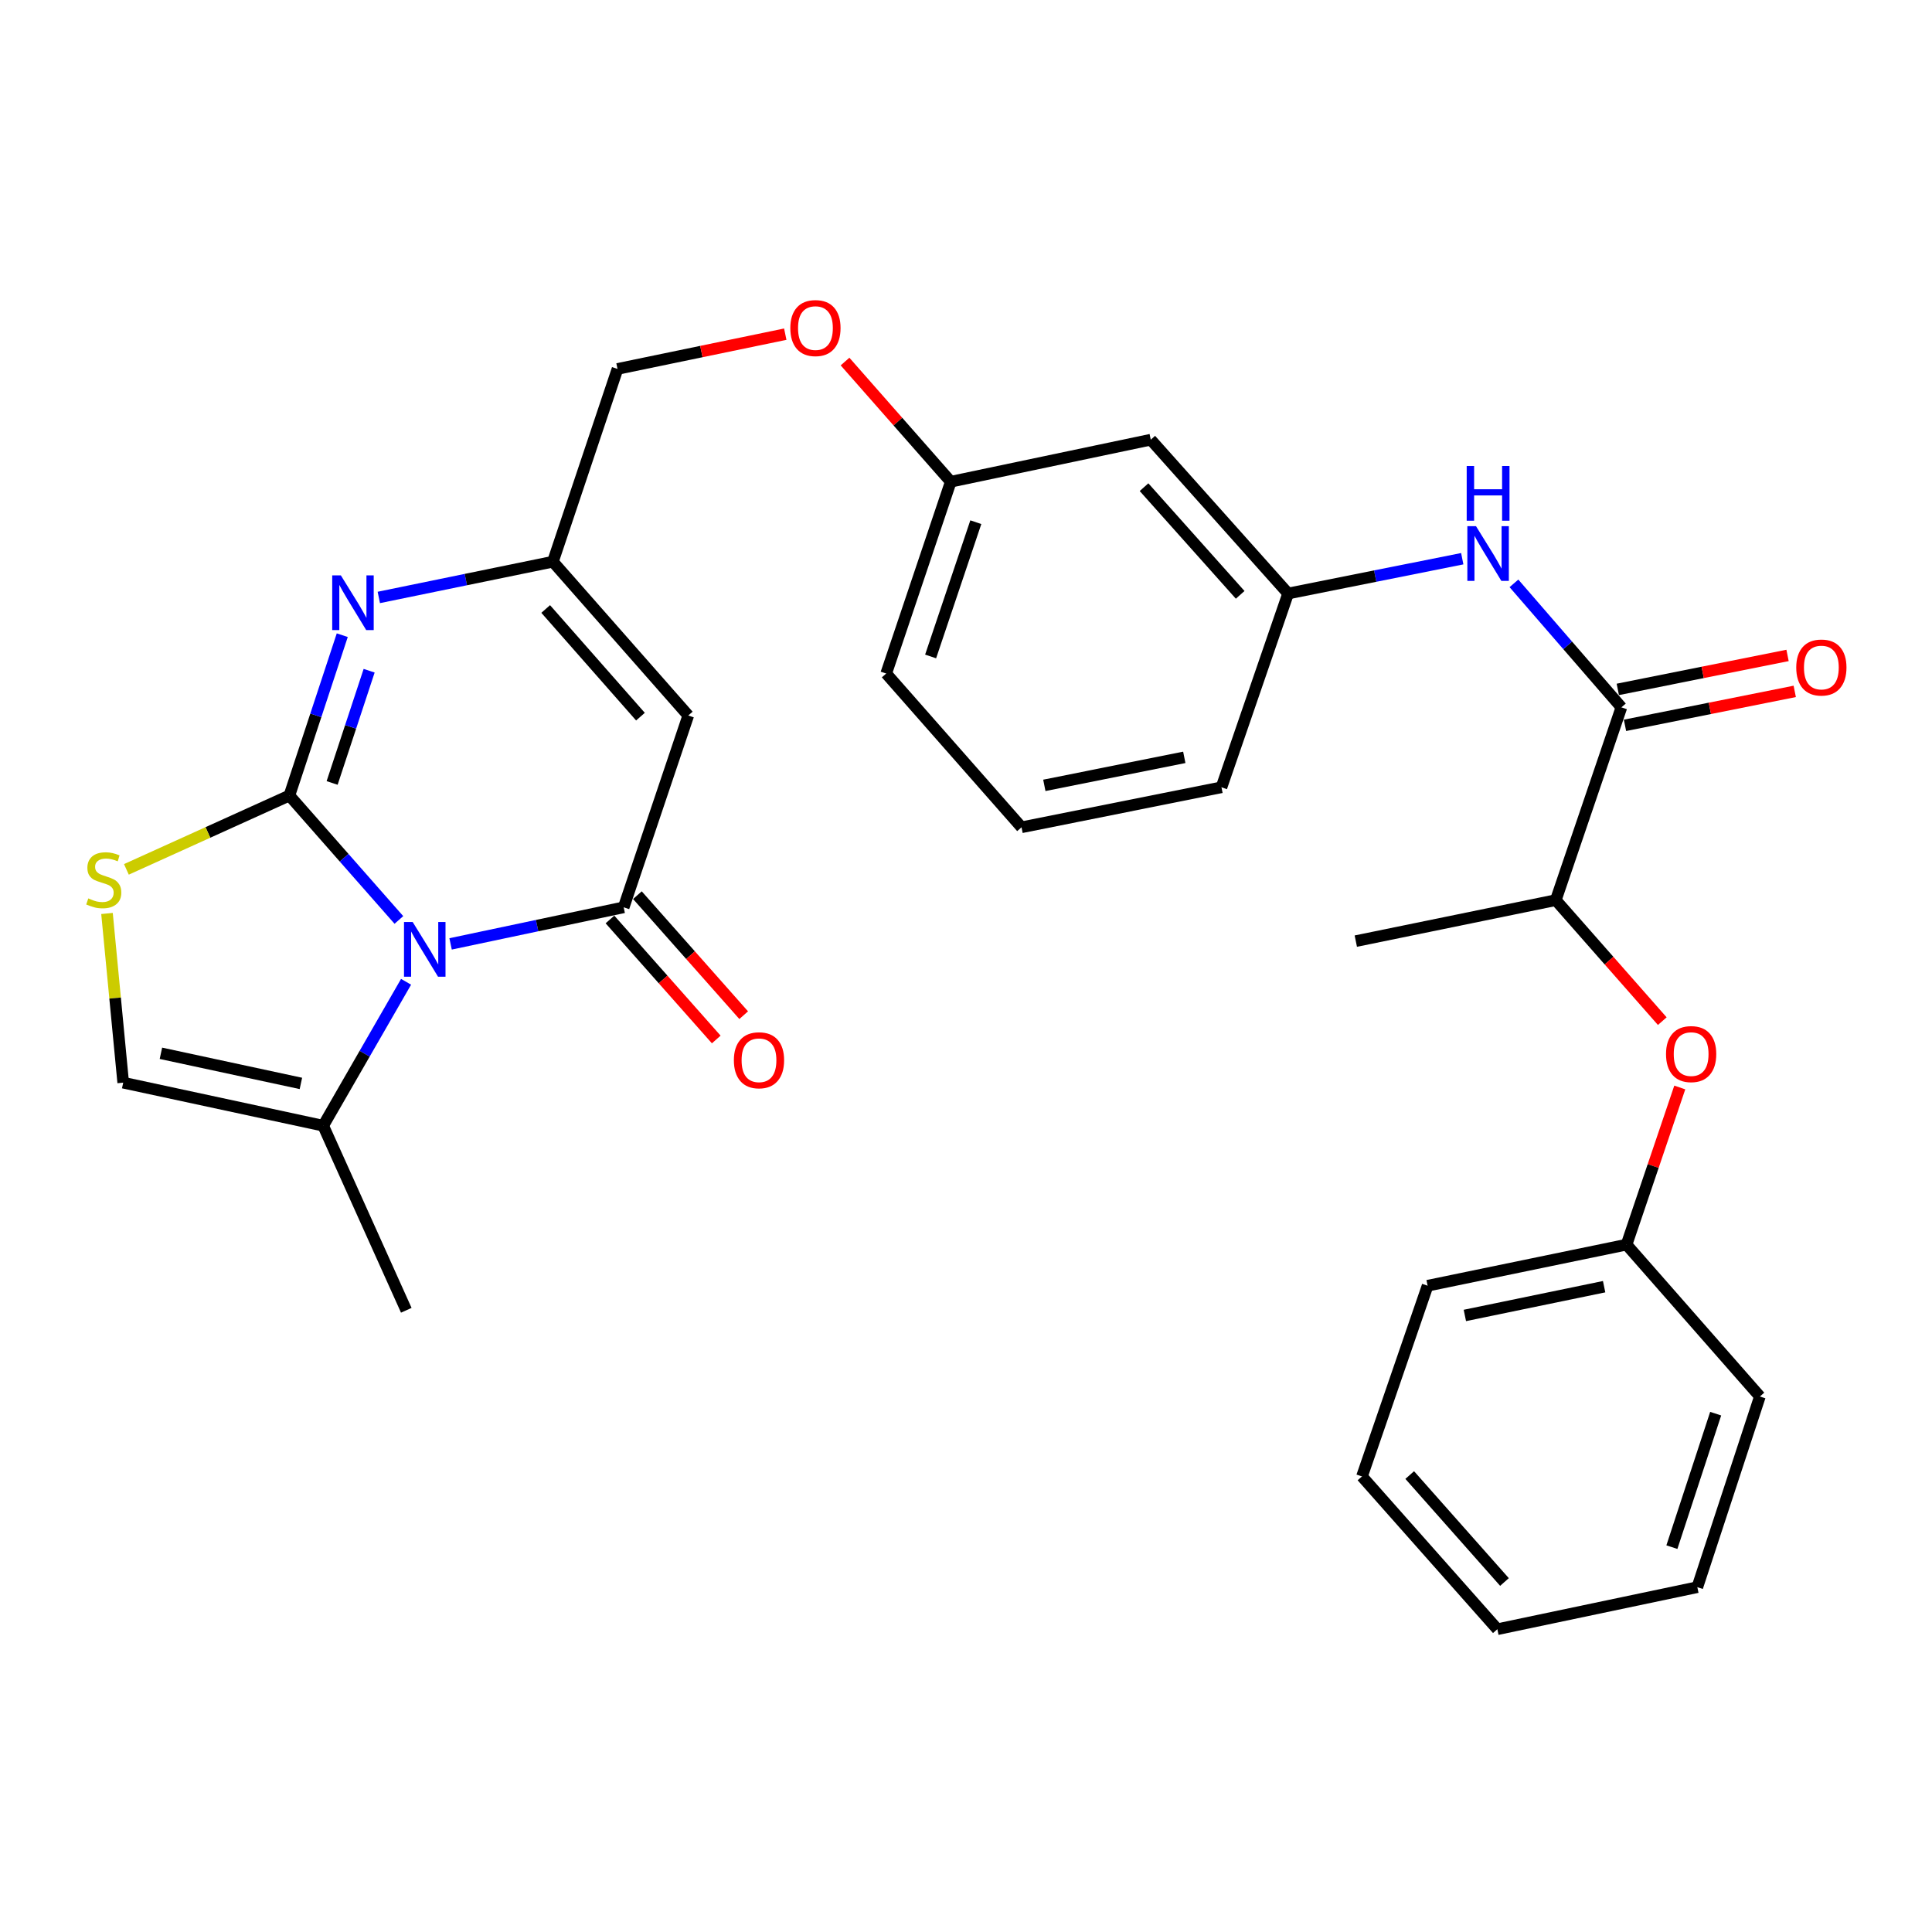 <?xml version='1.0' encoding='iso-8859-1'?>
<svg version='1.1' baseProfile='full'
              xmlns='http://www.w3.org/2000/svg'
                      xmlns:rdkit='http://www.rdkit.org/xml'
                      xmlns:xlink='http://www.w3.org/1999/xlink'
                  xml:space='preserve'
width='1000px' height='1000px' viewBox='0 0 1000 1000'>
<!-- END OF HEADER -->
<rect style='opacity:1.0;fill:#FFFFFF;stroke:none' width='1000' height='1000' x='0' y='0'> </rect>
<path class='bond-0' d='M 149.785,411.764 L 178.124,443.965' style='fill:none;fill-rule:evenodd;stroke:#000000;stroke-width:6px;stroke-linecap:butt;stroke-linejoin:miter;stroke-opacity:1' />
<path class='bond-0' d='M 178.124,443.965 L 206.462,476.165' style='fill:none;fill-rule:evenodd;stroke:#0000FF;stroke-width:6px;stroke-linecap:butt;stroke-linejoin:miter;stroke-opacity:1' />
<path class='bond-2' d='M 149.785,411.764 L 163.47,370.268' style='fill:none;fill-rule:evenodd;stroke:#000000;stroke-width:6px;stroke-linecap:butt;stroke-linejoin:miter;stroke-opacity:1' />
<path class='bond-2' d='M 163.47,370.268 L 177.155,328.771' style='fill:none;fill-rule:evenodd;stroke:#0000FF;stroke-width:6px;stroke-linecap:butt;stroke-linejoin:miter;stroke-opacity:1' />
<path class='bond-2' d='M 171.908,405.257 L 181.487,376.209' style='fill:none;fill-rule:evenodd;stroke:#000000;stroke-width:6px;stroke-linecap:butt;stroke-linejoin:miter;stroke-opacity:1' />
<path class='bond-2' d='M 181.487,376.209 L 191.066,347.162' style='fill:none;fill-rule:evenodd;stroke:#0000FF;stroke-width:6px;stroke-linecap:butt;stroke-linejoin:miter;stroke-opacity:1' />
<path class='bond-4' d='M 149.785,411.764 L 107.604,430.875' style='fill:none;fill-rule:evenodd;stroke:#000000;stroke-width:6px;stroke-linecap:butt;stroke-linejoin:miter;stroke-opacity:1' />
<path class='bond-4' d='M 107.604,430.875 L 65.422,449.985' style='fill:none;fill-rule:evenodd;stroke:#CCCC00;stroke-width:6px;stroke-linecap:butt;stroke-linejoin:miter;stroke-opacity:1' />
<path class='bond-1' d='M 233.225,488.556 L 278.021,479.092' style='fill:none;fill-rule:evenodd;stroke:#0000FF;stroke-width:6px;stroke-linecap:butt;stroke-linejoin:miter;stroke-opacity:1' />
<path class='bond-1' d='M 278.021,479.092 L 322.817,469.627' style='fill:none;fill-rule:evenodd;stroke:#000000;stroke-width:6px;stroke-linecap:butt;stroke-linejoin:miter;stroke-opacity:1' />
<path class='bond-6' d='M 210.182,508.175 L 188.732,545.421' style='fill:none;fill-rule:evenodd;stroke:#0000FF;stroke-width:6px;stroke-linecap:butt;stroke-linejoin:miter;stroke-opacity:1' />
<path class='bond-6' d='M 188.732,545.421 L 167.281,582.666' style='fill:none;fill-rule:evenodd;stroke:#000000;stroke-width:6px;stroke-linecap:butt;stroke-linejoin:miter;stroke-opacity:1' />
<path class='bond-10' d='M 315.715,475.917 L 343.223,506.976' style='fill:none;fill-rule:evenodd;stroke:#000000;stroke-width:6px;stroke-linecap:butt;stroke-linejoin:miter;stroke-opacity:1' />
<path class='bond-10' d='M 343.223,506.976 L 370.731,538.035' style='fill:none;fill-rule:evenodd;stroke:#FF0000;stroke-width:6px;stroke-linecap:butt;stroke-linejoin:miter;stroke-opacity:1' />
<path class='bond-10' d='M 329.918,463.338 L 357.425,494.398' style='fill:none;fill-rule:evenodd;stroke:#000000;stroke-width:6px;stroke-linecap:butt;stroke-linejoin:miter;stroke-opacity:1' />
<path class='bond-10' d='M 357.425,494.398 L 384.933,525.457' style='fill:none;fill-rule:evenodd;stroke:#FF0000;stroke-width:6px;stroke-linecap:butt;stroke-linejoin:miter;stroke-opacity:1' />
<path class='bond-31' d='M 322.817,469.627 L 356.249,370.343' style='fill:none;fill-rule:evenodd;stroke:#000000;stroke-width:6px;stroke-linecap:butt;stroke-linejoin:miter;stroke-opacity:1' />
<path class='bond-5' d='M 196.072,309.237 L 241.126,299.987' style='fill:none;fill-rule:evenodd;stroke:#0000FF;stroke-width:6px;stroke-linecap:butt;stroke-linejoin:miter;stroke-opacity:1' />
<path class='bond-5' d='M 241.126,299.987 L 286.18,290.736' style='fill:none;fill-rule:evenodd;stroke:#000000;stroke-width:6px;stroke-linecap:butt;stroke-linejoin:miter;stroke-opacity:1' />
<path class='bond-3' d='M 356.249,370.343 L 286.18,290.736' style='fill:none;fill-rule:evenodd;stroke:#000000;stroke-width:6px;stroke-linecap:butt;stroke-linejoin:miter;stroke-opacity:1' />
<path class='bond-3' d='M 331.497,370.937 L 282.45,315.212' style='fill:none;fill-rule:evenodd;stroke:#000000;stroke-width:6px;stroke-linecap:butt;stroke-linejoin:miter;stroke-opacity:1' />
<path class='bond-8' d='M 55.383,472.813 L 59.577,516.599' style='fill:none;fill-rule:evenodd;stroke:#CCCC00;stroke-width:6px;stroke-linecap:butt;stroke-linejoin:miter;stroke-opacity:1' />
<path class='bond-8' d='M 59.577,516.599 L 63.771,560.385' style='fill:none;fill-rule:evenodd;stroke:#000000;stroke-width:6px;stroke-linecap:butt;stroke-linejoin:miter;stroke-opacity:1' />
<path class='bond-16' d='M 286.18,290.736 L 319.623,190.956' style='fill:none;fill-rule:evenodd;stroke:#000000;stroke-width:6px;stroke-linecap:butt;stroke-linejoin:miter;stroke-opacity:1' />
<path class='bond-20' d='M 167.281,582.666 L 210.294,678.198' style='fill:none;fill-rule:evenodd;stroke:#000000;stroke-width:6px;stroke-linecap:butt;stroke-linejoin:miter;stroke-opacity:1' />
<path class='bond-30' d='M 167.281,582.666 L 63.771,560.385' style='fill:none;fill-rule:evenodd;stroke:#000000;stroke-width:6px;stroke-linecap:butt;stroke-linejoin:miter;stroke-opacity:1' />
<path class='bond-30' d='M 155.747,560.777 L 83.29,545.181' style='fill:none;fill-rule:evenodd;stroke:#000000;stroke-width:6px;stroke-linecap:butt;stroke-linejoin:miter;stroke-opacity:1' />
<path class='bond-7' d='M 839.233,366.127 L 811.423,334.035' style='fill:none;fill-rule:evenodd;stroke:#000000;stroke-width:6px;stroke-linecap:butt;stroke-linejoin:miter;stroke-opacity:1' />
<path class='bond-7' d='M 811.423,334.035 L 783.613,301.943' style='fill:none;fill-rule:evenodd;stroke:#0000FF;stroke-width:6px;stroke-linecap:butt;stroke-linejoin:miter;stroke-opacity:1' />
<path class='bond-11' d='M 839.233,366.127 L 805.274,465.907' style='fill:none;fill-rule:evenodd;stroke:#000000;stroke-width:6px;stroke-linecap:butt;stroke-linejoin:miter;stroke-opacity:1' />
<path class='bond-14' d='M 841.093,375.429 L 885.024,366.642' style='fill:none;fill-rule:evenodd;stroke:#000000;stroke-width:6px;stroke-linecap:butt;stroke-linejoin:miter;stroke-opacity:1' />
<path class='bond-14' d='M 885.024,366.642 L 928.954,357.856' style='fill:none;fill-rule:evenodd;stroke:#FF0000;stroke-width:6px;stroke-linecap:butt;stroke-linejoin:miter;stroke-opacity:1' />
<path class='bond-14' d='M 837.372,356.826 L 881.303,348.039' style='fill:none;fill-rule:evenodd;stroke:#000000;stroke-width:6px;stroke-linecap:butt;stroke-linejoin:miter;stroke-opacity:1' />
<path class='bond-14' d='M 881.303,348.039 L 925.234,339.253' style='fill:none;fill-rule:evenodd;stroke:#FF0000;stroke-width:6px;stroke-linecap:butt;stroke-linejoin:miter;stroke-opacity:1' />
<path class='bond-9' d='M 756.86,289.184 L 711.794,298.192' style='fill:none;fill-rule:evenodd;stroke:#0000FF;stroke-width:6px;stroke-linecap:butt;stroke-linejoin:miter;stroke-opacity:1' />
<path class='bond-9' d='M 711.794,298.192 L 666.729,307.199' style='fill:none;fill-rule:evenodd;stroke:#000000;stroke-width:6px;stroke-linecap:butt;stroke-linejoin:miter;stroke-opacity:1' />
<path class='bond-12' d='M 805.274,465.907 L 832.835,497.225' style='fill:none;fill-rule:evenodd;stroke:#000000;stroke-width:6px;stroke-linecap:butt;stroke-linejoin:miter;stroke-opacity:1' />
<path class='bond-12' d='M 832.835,497.225 L 860.396,528.542' style='fill:none;fill-rule:evenodd;stroke:#FF0000;stroke-width:6px;stroke-linecap:butt;stroke-linejoin:miter;stroke-opacity:1' />
<path class='bond-23' d='M 805.274,465.907 L 701.763,487.123' style='fill:none;fill-rule:evenodd;stroke:#000000;stroke-width:6px;stroke-linecap:butt;stroke-linejoin:miter;stroke-opacity:1' />
<path class='bond-19' d='M 869.449,562.879 L 855.674,603.549' style='fill:none;fill-rule:evenodd;stroke:#FF0000;stroke-width:6px;stroke-linecap:butt;stroke-linejoin:miter;stroke-opacity:1' />
<path class='bond-19' d='M 855.674,603.549 L 841.899,644.218' style='fill:none;fill-rule:evenodd;stroke:#000000;stroke-width:6px;stroke-linecap:butt;stroke-linejoin:miter;stroke-opacity:1' />
<path class='bond-13' d='M 666.729,307.199 L 595.638,227.582' style='fill:none;fill-rule:evenodd;stroke:#000000;stroke-width:6px;stroke-linecap:butt;stroke-linejoin:miter;stroke-opacity:1' />
<path class='bond-13' d='M 641.914,307.892 L 592.15,252.16' style='fill:none;fill-rule:evenodd;stroke:#000000;stroke-width:6px;stroke-linecap:butt;stroke-linejoin:miter;stroke-opacity:1' />
<path class='bond-32' d='M 666.729,307.199 L 632.232,407.506' style='fill:none;fill-rule:evenodd;stroke:#000000;stroke-width:6px;stroke-linecap:butt;stroke-linejoin:miter;stroke-opacity:1' />
<path class='bond-15' d='M 595.638,227.582 L 492.117,249.336' style='fill:none;fill-rule:evenodd;stroke:#000000;stroke-width:6px;stroke-linecap:butt;stroke-linejoin:miter;stroke-opacity:1' />
<path class='bond-17' d='M 319.623,190.956 L 363.038,181.961' style='fill:none;fill-rule:evenodd;stroke:#000000;stroke-width:6px;stroke-linecap:butt;stroke-linejoin:miter;stroke-opacity:1' />
<path class='bond-17' d='M 363.038,181.961 L 406.454,172.965' style='fill:none;fill-rule:evenodd;stroke:#FF0000;stroke-width:6px;stroke-linecap:butt;stroke-linejoin:miter;stroke-opacity:1' />
<path class='bond-18' d='M 437.389,187.14 L 464.753,218.238' style='fill:none;fill-rule:evenodd;stroke:#FF0000;stroke-width:6px;stroke-linecap:butt;stroke-linejoin:miter;stroke-opacity:1' />
<path class='bond-18' d='M 464.753,218.238 L 492.117,249.336' style='fill:none;fill-rule:evenodd;stroke:#000000;stroke-width:6px;stroke-linecap:butt;stroke-linejoin:miter;stroke-opacity:1' />
<path class='bond-24' d='M 492.117,249.336 L 458.695,348.621' style='fill:none;fill-rule:evenodd;stroke:#000000;stroke-width:6px;stroke-linecap:butt;stroke-linejoin:miter;stroke-opacity:1' />
<path class='bond-24' d='M 505.083,270.281 L 481.688,339.78' style='fill:none;fill-rule:evenodd;stroke:#000000;stroke-width:6px;stroke-linecap:butt;stroke-linejoin:miter;stroke-opacity:1' />
<path class='bond-25' d='M 841.899,644.218 L 738.926,665.488' style='fill:none;fill-rule:evenodd;stroke:#000000;stroke-width:6px;stroke-linecap:butt;stroke-linejoin:miter;stroke-opacity:1' />
<path class='bond-25' d='M 830.291,665.988 L 758.209,680.877' style='fill:none;fill-rule:evenodd;stroke:#000000;stroke-width:6px;stroke-linecap:butt;stroke-linejoin:miter;stroke-opacity:1' />
<path class='bond-26' d='M 841.899,644.218 L 910.913,722.824' style='fill:none;fill-rule:evenodd;stroke:#000000;stroke-width:6px;stroke-linecap:butt;stroke-linejoin:miter;stroke-opacity:1' />
<path class='bond-21' d='M 528.742,428.206 L 458.695,348.621' style='fill:none;fill-rule:evenodd;stroke:#000000;stroke-width:6px;stroke-linecap:butt;stroke-linejoin:miter;stroke-opacity:1' />
<path class='bond-22' d='M 528.742,428.206 L 632.232,407.506' style='fill:none;fill-rule:evenodd;stroke:#000000;stroke-width:6px;stroke-linecap:butt;stroke-linejoin:miter;stroke-opacity:1' />
<path class='bond-22' d='M 540.545,406.498 L 612.987,392.008' style='fill:none;fill-rule:evenodd;stroke:#000000;stroke-width:6px;stroke-linecap:butt;stroke-linejoin:miter;stroke-opacity:1' />
<path class='bond-28' d='M 738.926,665.488 L 704.956,764.203' style='fill:none;fill-rule:evenodd;stroke:#000000;stroke-width:6px;stroke-linecap:butt;stroke-linejoin:miter;stroke-opacity:1' />
<path class='bond-27' d='M 910.913,722.824 L 878.535,821.518' style='fill:none;fill-rule:evenodd;stroke:#000000;stroke-width:6px;stroke-linecap:butt;stroke-linejoin:miter;stroke-opacity:1' />
<path class='bond-27' d='M 888.03,731.714 L 865.366,800.8' style='fill:none;fill-rule:evenodd;stroke:#000000;stroke-width:6px;stroke-linecap:butt;stroke-linejoin:miter;stroke-opacity:1' />
<path class='bond-29' d='M 878.535,821.518 L 775.024,843.283' style='fill:none;fill-rule:evenodd;stroke:#000000;stroke-width:6px;stroke-linecap:butt;stroke-linejoin:miter;stroke-opacity:1' />
<path class='bond-33' d='M 704.956,764.203 L 775.024,843.283' style='fill:none;fill-rule:evenodd;stroke:#000000;stroke-width:6px;stroke-linecap:butt;stroke-linejoin:miter;stroke-opacity:1' />
<path class='bond-33' d='M 729.666,763.483 L 778.714,818.839' style='fill:none;fill-rule:evenodd;stroke:#000000;stroke-width:6px;stroke-linecap:butt;stroke-linejoin:miter;stroke-opacity:1' />
<path  class='atom-1' d='M 213.594 477.221
L 222.874 492.221
Q 223.794 493.701, 225.274 496.381
Q 226.754 499.061, 226.834 499.221
L 226.834 477.221
L 230.594 477.221
L 230.594 505.541
L 226.714 505.541
L 216.754 489.141
Q 215.594 487.221, 214.354 485.021
Q 213.154 482.821, 212.794 482.141
L 212.794 505.541
L 209.114 505.541
L 209.114 477.221
L 213.594 477.221
' fill='#0000FF'/>
<path  class='atom-3' d='M 176.431 297.824
L 185.711 312.824
Q 186.631 314.304, 188.111 316.984
Q 189.591 319.664, 189.671 319.824
L 189.671 297.824
L 193.431 297.824
L 193.431 326.144
L 189.551 326.144
L 179.591 309.744
Q 178.431 307.824, 177.191 305.624
Q 175.991 303.424, 175.631 302.744
L 175.631 326.144
L 171.951 326.144
L 171.951 297.824
L 176.431 297.824
' fill='#0000FF'/>
<path  class='atom-5' d='M 45.705 465.013
Q 46.025 465.133, 47.345 465.693
Q 48.665 466.253, 50.105 466.613
Q 51.585 466.933, 53.025 466.933
Q 55.705 466.933, 57.265 465.653
Q 58.825 464.333, 58.825 462.053
Q 58.825 460.493, 58.025 459.533
Q 57.265 458.573, 56.065 458.053
Q 54.865 457.533, 52.865 456.933
Q 50.345 456.173, 48.825 455.453
Q 47.345 454.733, 46.265 453.213
Q 45.225 451.693, 45.225 449.133
Q 45.225 445.573, 47.625 443.373
Q 50.065 441.173, 54.865 441.173
Q 58.145 441.173, 61.865 442.733
L 60.945 445.813
Q 57.545 444.413, 54.985 444.413
Q 52.225 444.413, 50.705 445.573
Q 49.185 446.693, 49.225 448.653
Q 49.225 450.173, 49.985 451.093
Q 50.785 452.013, 51.905 452.533
Q 53.065 453.053, 54.985 453.653
Q 57.545 454.453, 59.065 455.253
Q 60.585 456.053, 61.665 457.693
Q 62.785 459.293, 62.785 462.053
Q 62.785 465.973, 60.145 468.093
Q 57.545 470.173, 53.185 470.173
Q 50.665 470.173, 48.745 469.613
Q 46.865 469.093, 44.625 468.173
L 45.705 465.013
' fill='#CCCC00'/>
<path  class='atom-10' d='M 763.979 272.35
L 773.259 287.35
Q 774.179 288.83, 775.659 291.51
Q 777.139 294.19, 777.219 294.35
L 777.219 272.35
L 780.979 272.35
L 780.979 300.67
L 777.099 300.67
L 767.139 284.27
Q 765.979 282.35, 764.739 280.15
Q 763.539 277.95, 763.179 277.27
L 763.179 300.67
L 759.499 300.67
L 759.499 272.35
L 763.979 272.35
' fill='#0000FF'/>
<path  class='atom-10' d='M 759.159 241.198
L 762.999 241.198
L 762.999 253.238
L 777.479 253.238
L 777.479 241.198
L 781.319 241.198
L 781.319 269.518
L 777.479 269.518
L 777.479 256.438
L 762.999 256.438
L 762.999 269.518
L 759.159 269.518
L 759.159 241.198
' fill='#0000FF'/>
<path  class='atom-11' d='M 379.853 548.787
Q 379.853 541.987, 383.213 538.187
Q 386.573 534.387, 392.853 534.387
Q 399.133 534.387, 402.493 538.187
Q 405.853 541.987, 405.853 548.787
Q 405.853 555.667, 402.453 559.587
Q 399.053 563.467, 392.853 563.467
Q 386.613 563.467, 383.213 559.587
Q 379.853 555.707, 379.853 548.787
M 392.853 560.267
Q 397.173 560.267, 399.493 557.387
Q 401.853 554.467, 401.853 548.787
Q 401.853 543.227, 399.493 540.427
Q 397.173 537.587, 392.853 537.587
Q 388.533 537.587, 386.173 540.387
Q 383.853 543.187, 383.853 548.787
Q 383.853 554.507, 386.173 557.387
Q 388.533 560.267, 392.853 560.267
' fill='#FF0000'/>
<path  class='atom-13' d='M 862.331 545.594
Q 862.331 538.794, 865.691 534.994
Q 869.051 531.194, 875.331 531.194
Q 881.611 531.194, 884.971 534.994
Q 888.331 538.794, 888.331 545.594
Q 888.331 552.474, 884.931 556.394
Q 881.531 560.274, 875.331 560.274
Q 869.091 560.274, 865.691 556.394
Q 862.331 552.514, 862.331 545.594
M 875.331 557.074
Q 879.651 557.074, 881.971 554.194
Q 884.331 551.274, 884.331 545.594
Q 884.331 540.034, 881.971 537.234
Q 879.651 534.394, 875.331 534.394
Q 871.011 534.394, 868.651 537.194
Q 866.331 539.994, 866.331 545.594
Q 866.331 551.314, 868.651 554.194
Q 871.011 557.074, 875.331 557.074
' fill='#FF0000'/>
<path  class='atom-15' d='M 929.733 345.507
Q 929.733 338.707, 933.093 334.907
Q 936.453 331.107, 942.733 331.107
Q 949.013 331.107, 952.373 334.907
Q 955.733 338.707, 955.733 345.507
Q 955.733 352.387, 952.333 356.307
Q 948.933 360.187, 942.733 360.187
Q 936.493 360.187, 933.093 356.307
Q 929.733 352.427, 929.733 345.507
M 942.733 356.987
Q 947.053 356.987, 949.373 354.107
Q 951.733 351.187, 951.733 345.507
Q 951.733 339.947, 949.373 337.147
Q 947.053 334.307, 942.733 334.307
Q 938.413 334.307, 936.053 337.107
Q 933.733 339.907, 933.733 345.507
Q 933.733 351.227, 936.053 354.107
Q 938.413 356.987, 942.733 356.987
' fill='#FF0000'/>
<path  class='atom-18' d='M 409.069 169.809
Q 409.069 163.009, 412.429 159.209
Q 415.789 155.409, 422.069 155.409
Q 428.349 155.409, 431.709 159.209
Q 435.069 163.009, 435.069 169.809
Q 435.069 176.689, 431.669 180.609
Q 428.269 184.489, 422.069 184.489
Q 415.829 184.489, 412.429 180.609
Q 409.069 176.729, 409.069 169.809
M 422.069 181.289
Q 426.389 181.289, 428.709 178.409
Q 431.069 175.489, 431.069 169.809
Q 431.069 164.249, 428.709 161.449
Q 426.389 158.609, 422.069 158.609
Q 417.749 158.609, 415.389 161.409
Q 413.069 164.209, 413.069 169.809
Q 413.069 175.529, 415.389 178.409
Q 417.749 181.289, 422.069 181.289
' fill='#FF0000'/>
</svg>
